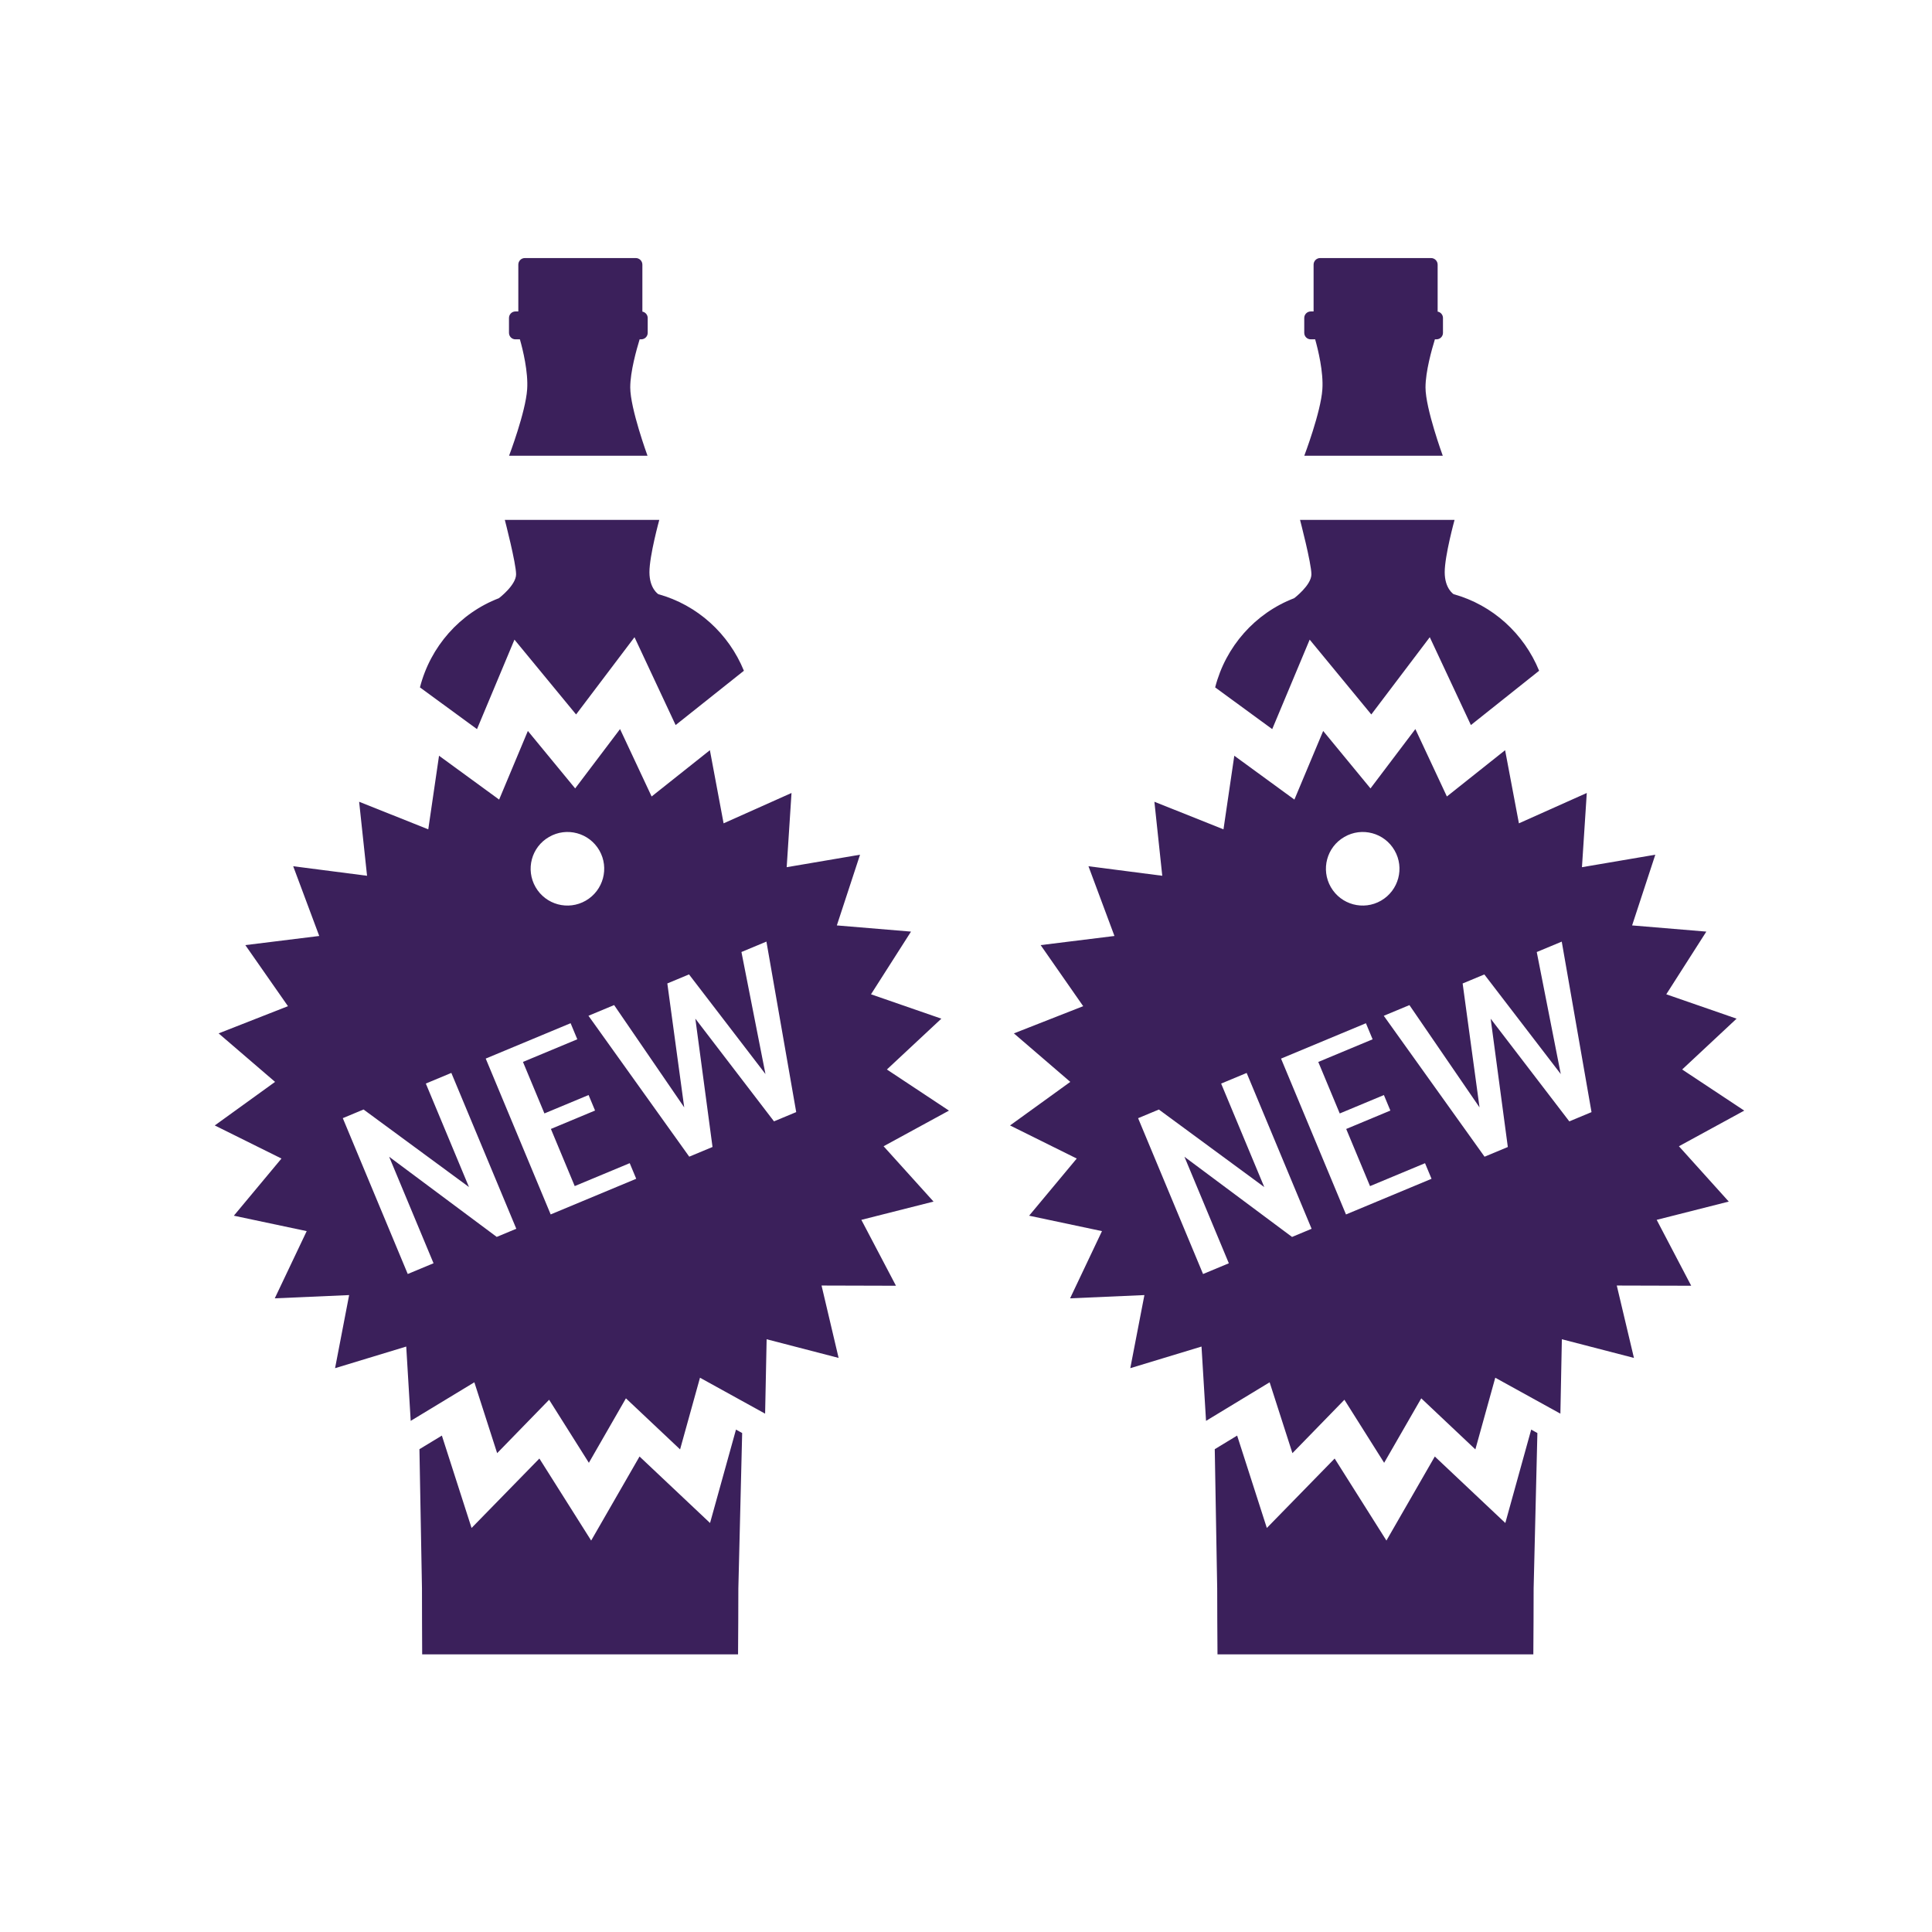 <?xml version="1.0" encoding="utf-8"?>
<!-- Generator: Adobe Illustrator 16.0.4, SVG Export Plug-In . SVG Version: 6.00 Build 0)  -->
<!DOCTYPE svg PUBLIC "-//W3C//DTD SVG 1.1//EN" "http://www.w3.org/Graphics/SVG/1.1/DTD/svg11.dtd">
<svg version="1.1" id="Layer_1" xmlns="http://www.w3.org/2000/svg" xmlns:xlink="http://www.w3.org/1999/xlink" x="0px" y="0px"
	 width="400px" height="400px" viewBox="0 0 400 400" enable-background="new 0 0 400 400" xml:space="preserve">
<g>
	<path fill="#3B205B" d="M152.377,295.983l-5.37,19.338l-14.598-13.768l-10.015,17.403l-10.72-16.983l-14.041,14.378l-6.148-19.128
		l-4.645,2.816l0.525,28.816c0,0.631,0.021,13.032,0.042,13.663h65.4c0.031-0.631,0.062-13.032,0.062-13.663l0.789-32.159
		L152.377,295.983z"/>
	<path fill="#3B205B" d="M98.757,150.958l7.756-18.528l12.759,15.491l12.096-15.996l8.513,18.192l14.135-11.245
		c-3.132-7.672-9.627-13.62-17.73-15.859h0.011c0,0-1.839-1.135-1.839-4.551c0-3.426,2.039-10.825,2.039-10.825h-31.98
		c0,0,2.333,8.975,2.333,11.266c0,2.26-3.562,4.95-3.562,4.95c-8.062,3.09-14.178,9.994-16.343,18.465L98.757,150.958z"/>
	<path fill="none" d="M121.279,186.469c3.647-2.112,4.897-6.768,2.806-10.404c-2.102-3.647-6.768-4.898-10.404-2.785
		c-3.657,2.091-4.897,6.747-2.795,10.394C112.987,187.32,117.633,188.571,121.279,186.469z"/>
	<path fill="#3B205B" d="M182.938,237.319l13.536-7.378l-12.853-8.513l11.276-10.524l-14.566-5.045l8.282-12.979l-15.354-1.282
		l4.803-14.64l-15.187,2.585l0.999-15.365l-14.062,6.285l-2.837-15.144l-12.065,9.584l-6.537-13.957l-9.291,12.286l-9.794-11.896
		l-5.949,14.209l-12.443-9.08l-2.228,15.238l-14.314-5.707l1.639,15.323l-15.291-1.976l5.392,14.44l-15.302,1.892l8.828,12.643
		l-14.356,5.633l11.687,10.042l-12.486,9.018l13.81,6.852l-9.858,11.834l15.082,3.194l-6.611,13.915l15.396-0.673l-2.911,15.134
		l14.734-4.477l0.925,15.386l13.179-7.987l4.719,14.672l10.762-11.057l8.229,13.053l7.672-13.347l11.213,10.572l4.12-14.84
		l13.484,7.441l0.315-15.407l14.902,3.867l-3.531-14.986l15.407,0.043l-7.167-13.643l14.944-3.783L182.938,237.319z M113.681,173.28
		c3.636-2.113,8.302-0.862,10.404,2.785c2.091,3.636,0.841,8.292-2.806,10.404c-3.646,2.102-8.292,0.851-10.394-2.796
		C108.784,180.027,110.024,175.371,113.681,173.28z M102.843,256.089l-22.274-16.595l9.189,22.049l-5.338,2.225l-13.448-32.266
		l4.298-1.791l21.824,16.052l-8.931-21.426l5.283-2.202l13.448,32.266L102.843,256.089z M114.012,251.434l-13.448-32.266
		l17.574-7.324l1.387,3.328l-11.25,4.689l4.444,10.664l9.144-3.811l1.338,3.211l-9.143,3.811l4.931,11.832l11.388-4.746l1.347,3.23
		L114.012,251.434z M160.248,232.164l-16.284-21.262l3.555,26.566l-4.818,2.009l-20.867-29.174l5.311-2.214l14.513,21.178
		l-3.495-25.656l4.489-1.871l15.828,20.631l-4.974-25.268l5.174-2.157l6.166,35.301L160.248,232.164z"/>
	<path fill="#3B205B" d="M106.703,70.255c-0.725,0-1.324-0.599-1.324-1.345v-3.08c0-0.736,0.599-1.346,1.324-1.346h0.609v-9.689
		c0-0.768,0.61-1.367,1.345-1.367h22.985c0.725,0,1.355,0.599,1.355,1.367v9.721c0.609,0.105,1.104,0.662,1.104,1.313v3.08
		c0,0.746-0.599,1.345-1.356,1.345h-0.315c-0.63,2.07-1.944,6.663-1.944,9.963c0,4.372,3.573,14.135,3.573,14.135h-28.66
		c0,0,3.426-9.007,3.742-13.736c0.252-3.594-0.904-8.281-1.503-10.362H106.703z"/>
</g>
<g>
	<path fill="#3B205B" d="M317.019,295.983l-5.359,19.338l-14.598-13.768l-10.016,17.403l-10.72-16.983l-14.041,14.378l-6.148-19.128
		l-4.634,2.816l0.505,28.816c0,0.631,0.031,13.032,0.062,13.663h65.391c0.031-0.631,0.062-13.032,0.062-13.663l0.777-32.159
		L317.019,295.983z"/>
	<path fill="#3B205B" d="M263.399,150.958l7.756-18.528l12.759,15.491l12.106-15.996l8.513,18.192l14.125-11.245
		c-3.131-7.672-9.626-13.62-17.719-15.859h0.011c0,0-1.839-1.135-1.839-4.551c0-3.426,2.038-10.825,2.038-10.825h-31.991
		c0,0,2.354,8.975,2.354,11.266c0,2.26-3.573,4.95-3.573,4.95c-8.062,3.09-14.188,9.994-16.353,18.465L263.399,150.958z"/>
	<path fill="none" d="M285.932,186.469c3.647-2.112,4.897-6.768,2.796-10.404c-2.102-3.647-6.758-4.898-10.394-2.785
		c-3.647,2.091-4.898,6.747-2.796,10.394C277.64,187.32,282.295,188.571,285.932,186.469z"/>
	<path fill="#3B205B" d="M347.602,237.319l13.525-7.378l-12.853-8.513l11.266-10.524l-14.555-5.045l8.292-12.979l-15.366-1.282
		l4.804-14.64l-15.187,2.585l0.998-15.365l-14.051,6.285l-2.858-15.144l-12.055,9.584l-6.526-13.957l-9.29,12.286l-9.795-11.896
		l-5.959,14.209l-12.443-9.08l-2.238,15.238l-14.304-5.707l1.629,15.323l-15.28-1.976l5.38,14.44l-15.28,1.892l8.808,12.643
		l-14.347,5.633l11.677,10.042l-12.475,9.018l13.81,6.852l-9.858,11.834l15.082,3.194l-6.601,13.915l15.386-0.673l-2.922,15.134
		l14.745-4.477l0.936,15.386l13.168-7.987l4.719,14.672l10.762-11.057l8.229,13.053l7.682-13.347l11.204,10.572l4.119-14.84
		l13.483,7.441l0.305-15.407l14.924,3.867l-3.553-14.986l15.408,0.043l-7.147-13.643l14.924-3.783L347.602,237.319z M278.334,173.28
		c3.636-2.113,8.292-0.862,10.394,2.785c2.102,3.636,0.852,8.292-2.796,10.404c-3.637,2.102-8.292,0.851-10.394-2.796
		C273.436,180.027,274.687,175.371,278.334,173.28z M267.504,256.096l-22.275-16.595l9.189,22.048l-5.338,2.225l-13.447-32.266
		l4.298-1.791l21.823,16.054l-8.93-21.427l5.283-2.202l13.447,32.266L267.504,256.096z M278.672,251.44l-13.447-32.266l17.574-7.324
		l1.387,3.328l-11.25,4.688l4.444,10.664l9.144-3.811l1.338,3.211l-9.144,3.811l4.932,11.832l11.388-4.746l1.346,3.23
		L278.672,251.44z M324.908,232.17l-16.284-21.261l3.555,26.566l-4.817,2.008l-20.867-29.174l5.311-2.213l14.514,21.178
		l-3.496-25.655l4.49-1.871l15.827,20.629l-4.974-25.268l5.175-2.156l6.165,35.301L324.908,232.17z"/>
	<path fill="#3B205B" d="M271.366,70.255c-0.736,0-1.335-0.599-1.335-1.345v-3.08c0-0.736,0.599-1.346,1.335-1.346h0.599v-9.689
		c0-0.768,0.619-1.367,1.346-1.367h22.984c0.725,0,1.354,0.599,1.354,1.367v9.721c0.621,0.105,1.104,0.662,1.104,1.313v3.08
		c0,0.746-0.6,1.345-1.346,1.345h-0.326c-0.641,2.07-1.944,6.663-1.944,9.963c0,4.372,3.573,14.135,3.573,14.135h-28.67
		c0,0,3.426-9.007,3.741-13.736c0.253-3.594-0.903-8.281-1.491-10.362H271.366z"/>
</g>
</svg>
